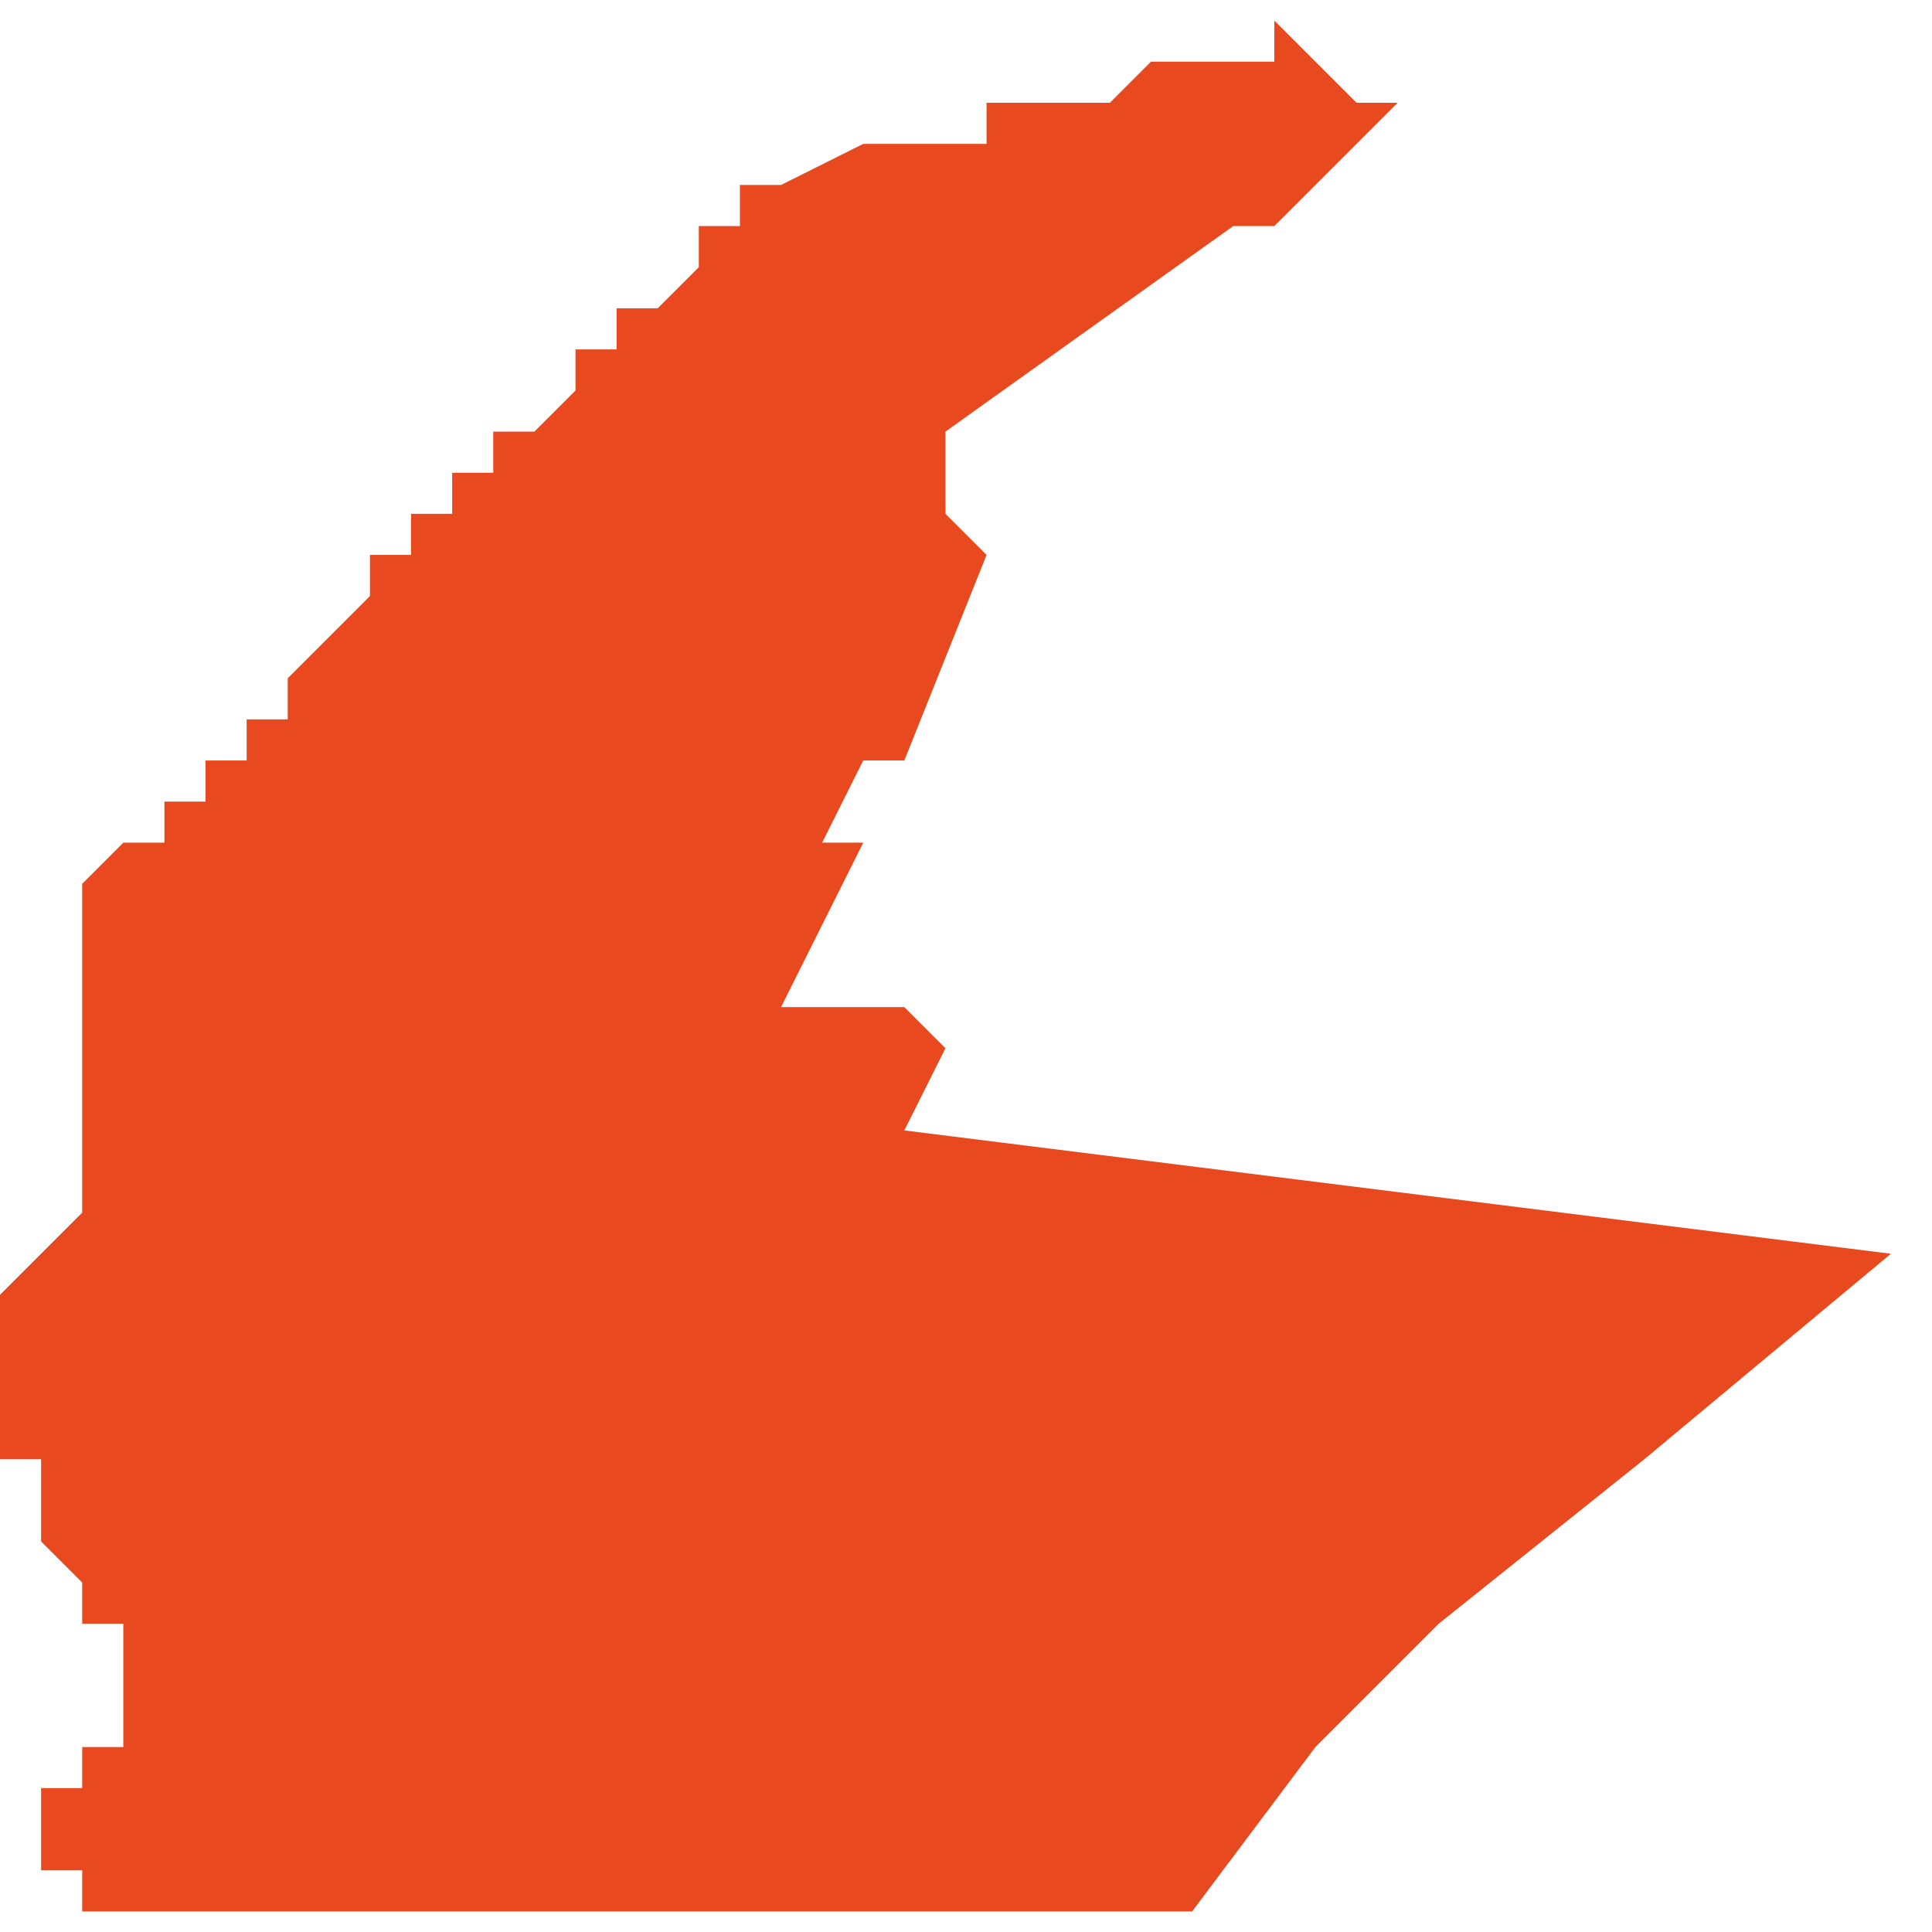 <svg xmlns="http://www.w3.org/2000/svg" xmlns:xlink="http://www.w3.org/1999/xlink" height="300" width="300" viewBox="5.83 -53.289 0.047 0.046"><path d="M 5.864 -53.249 L 5.864 -53.249 5.865 -53.25 5.87 -53.254 5.876 -53.259 5.852 -53.262 5.853 -53.264 5.852 -53.265 5.849 -53.265 5.85 -53.267 5.85 -53.267 5.851 -53.269 5.85 -53.269 5.851 -53.271 5.852 -53.271 5.854 -53.276 5.853 -53.277 5.853 -53.279 5.86 -53.284 5.861 -53.284 5.864 -53.287 5.864 -53.287 5.864 -53.287 5.864 -53.287 5.864 -53.287 5.863 -53.287 5.862 -53.288 5.861 -53.288 5.861 -53.288 5.862 -53.288 5.862 -53.288 5.861 -53.289 5.861 -53.289 5.861 -53.289 5.861 -53.289 5.861 -53.288 5.861 -53.288 5.86 -53.288 5.86 -53.288 5.859 -53.288 5.859 -53.288 5.858 -53.288 5.857 -53.287 5.856 -53.287 5.855 -53.287 5.854 -53.287 5.854 -53.287 5.854 -53.286 5.853 -53.286 5.853 -53.286 5.852 -53.286 5.852 -53.286 5.851 -53.286 5.851 -53.286 5.849 -53.285 5.849 -53.285 5.848 -53.285 5.848 -53.285 5.848 -53.285 5.848 -53.285 5.848 -53.285 5.848 -53.285 5.848 -53.285 5.848 -53.285 5.847 -53.285 5.847 -53.285 5.847 -53.285 5.847 -53.285 5.848 -53.285 5.848 -53.284 5.848 -53.284 5.848 -53.284 5.848 -53.284 5.848 -53.284 5.848 -53.284 5.848 -53.284 5.848 -53.284 5.848 -53.284 5.847 -53.284 5.847 -53.284 5.847 -53.284 5.847 -53.284 5.847 -53.284 5.847 -53.284 5.847 -53.284 5.847 -53.283 5.847 -53.283 5.846 -53.282 5.846 -53.282 5.846 -53.282 5.846 -53.282 5.846 -53.282 5.846 -53.282 5.846 -53.282 5.846 -53.282 5.846 -53.282 5.846 -53.282 5.846 -53.282 5.845 -53.282 5.845 -53.281 5.845 -53.281 5.845 -53.281 5.845 -53.281 5.845 -53.281 5.845 -53.281 5.845 -53.281 5.845 -53.281 5.844 -53.281 5.844 -53.281 5.844 -53.28 5.844 -53.28 5.844 -53.28 5.844 -53.28 5.844 -53.28 5.844 -53.28 5.843 -53.279 5.843 -53.279 5.843 -53.279 5.842 -53.279 5.842 -53.279 5.842 -53.278 5.842 -53.278 5.842 -53.278 5.841 -53.278 5.841 -53.278 5.841 -53.278 5.841 -53.277 5.841 -53.277 5.841 -53.277 5.841 -53.277 5.841 -53.277 5.84 -53.277 5.84 -53.277 5.84 -53.276 5.84 -53.276 5.84 -53.276 5.84 -53.276 5.839 -53.276 5.839 -53.276 5.839 -53.276 5.839 -53.276 5.839 -53.276 5.839 -53.275 5.839 -53.275 5.839 -53.275 5.839 -53.275 5.839 -53.275 5.839 -53.275 5.839 -53.275 5.839 -53.275 5.839 -53.275 5.839 -53.275 5.839 -53.275 5.838 -53.274 5.838 -53.274 5.838 -53.274 5.838 -53.274 5.838 -53.274 5.837 -53.273 5.837 -53.273 5.837 -53.273 5.837 -53.273 5.837 -53.273 5.837 -53.272 5.836 -53.272 5.836 -53.272 5.836 -53.271 5.836 -53.271 5.835 -53.271 5.835 -53.271 5.835 -53.271 5.835 -53.27 5.835 -53.27 5.834 -53.27 5.834 -53.27 5.834 -53.27 5.834 -53.27 5.834 -53.27 5.834 -53.27 5.834 -53.269 5.833 -53.269 5.833 -53.269 5.833 -53.269 5.833 -53.269 5.833 -53.269 5.833 -53.269 5.833 -53.269 5.833 -53.269 5.833 -53.269 5.833 -53.269 5.832 -53.268 5.832 -53.268 5.832 -53.268 5.832 -53.267 5.832 -53.267 5.832 -53.267 5.832 -53.267 5.832 -53.267 5.832 -53.266 5.832 -53.266 5.832 -53.266 5.832 -53.266 5.832 -53.266 5.832 -53.265 5.832 -53.265 5.832 -53.265 5.832 -53.265 5.832 -53.265 5.832 -53.264 5.832 -53.264 5.832 -53.264 5.832 -53.264 5.832 -53.264 5.832 -53.264 5.832 -53.264 5.832 -53.264 5.832 -53.263 5.832 -53.263 5.832 -53.263 5.832 -53.263 5.832 -53.263 5.832 -53.263 5.832 -53.263 5.832 -53.263 5.832 -53.262 5.832 -53.262 5.832 -53.262 5.832 -53.262 5.832 -53.262 5.832 -53.261 5.832 -53.26 5.832 -53.26 5.832 -53.26 5.832 -53.26 5.832 -53.26 5.832 -53.26 5.832 -53.26 5.832 -53.26 5.832 -53.26 5.832 -53.26 5.832 -53.26 5.832 -53.26 5.832 -53.26 5.832 -53.26 5.832 -53.26 5.832 -53.26 5.832 -53.26 5.832 -53.26 5.831 -53.259 5.831 -53.259 5.831 -53.259 5.831 -53.259 5.831 -53.259 5.83 -53.258 5.83 -53.258 5.83 -53.258 5.83 -53.258 5.83 -53.258 5.83 -53.258 5.83 -53.258 5.83 -53.258 5.83 -53.257 5.83 -53.257 5.83 -53.257 5.83 -53.257 5.83 -53.256 5.83 -53.256 5.83 -53.256 5.83 -53.256 5.83 -53.256 5.83 -53.256 5.83 -53.255 5.83 -53.255 5.83 -53.255 5.83 -53.255 5.83 -53.255 5.83 -53.255 5.83 -53.255 5.83 -53.255 5.83 -53.254 5.83 -53.254 5.83 -53.254 5.831 -53.254 5.831 -53.254 5.831 -53.254 5.831 -53.253 5.831 -53.253 5.831 -53.253 5.831 -53.253 5.831 -53.253 5.831 -53.252 5.831 -53.252 5.831 -53.252 5.831 -53.252 5.831 -53.252 5.831 -53.252 5.831 -53.252 5.832 -53.251 5.832 -53.251 5.832 -53.251 5.832 -53.251 5.832 -53.251 5.832 -53.251 5.832 -53.251 5.832 -53.251 5.832 -53.251 5.832 -53.251 5.832 -53.251 5.832 -53.25 5.832 -53.25 5.832 -53.25 5.832 -53.25 5.832 -53.25 5.832 -53.25 5.832 -53.25 5.832 -53.25 5.833 -53.25 5.833 -53.249 5.833 -53.249 5.833 -53.249 5.833 -53.249 5.833 -53.249 5.833 -53.249 5.833 -53.249 5.833 -53.249 5.833 -53.248 5.833 -53.248 5.833 -53.248 5.833 -53.248 5.833 -53.248 5.833 -53.247 5.833 -53.247 5.833 -53.247 5.833 -53.247 5.833 -53.247 5.833 -53.247 5.833 -53.247 5.833 -53.247 5.832 -53.247 5.832 -53.247 5.832 -53.246 5.832 -53.246 5.832 -53.246 5.832 -53.246 5.832 -53.246 5.832 -53.246 5.832 -53.246 5.832 -53.246 5.832 -53.246 5.832 -53.246 5.831 -53.246 5.831 -53.245 5.831 -53.245 5.831 -53.245 5.831 -53.245 5.831 -53.245 5.831 -53.245 5.831 -53.244 5.831 -53.244 5.832 -53.244 5.832 -53.244 5.832 -53.243 5.832 -53.243 5.832 -53.243 5.832 -53.243 5.832 -53.243 5.833 -53.243 5.834 -53.243 5.834 -53.243 5.834 -53.243 5.834 -53.243 5.834 -53.243 5.834 -53.243 5.834 -53.243 5.834 -53.243 5.834 -53.243 5.835 -53.243 5.835 -53.243 5.835 -53.243 5.836 -53.243 5.837 -53.243 5.837 -53.243 5.839 -53.243 5.84 -53.243 5.84 -53.243 5.841 -53.243 5.841 -53.243 5.842 -53.243 5.842 -53.243 5.843 -53.243 5.844 -53.243 5.845 -53.243 5.845 -53.243 5.845 -53.243 5.846 -53.243 5.847 -53.243 5.847 -53.243 5.847 -53.243 5.847 -53.243 5.847 -53.243 5.847 -53.243 5.847 -53.243 5.847 -53.243 5.848 -53.243 5.848 -53.243 5.848 -53.243 5.849 -53.243 5.849 -53.243 5.849 -53.243 5.85 -53.243 5.85 -53.243 5.85 -53.243 5.85 -53.243 5.851 -53.243 5.851 -53.243 5.851 -53.243 5.851 -53.243 5.852 -53.243 5.852 -53.243 5.852 -53.243 5.852 -53.243 5.852 -53.243 5.853 -53.243 5.853 -53.243 5.853 -53.243 5.854 -53.243 5.854 -53.243 5.854 -53.243 5.855 -53.243 5.855 -53.243 5.855 -53.243 5.856 -53.243 5.856 -53.243 5.856 -53.243 5.857 -53.243 5.857 -53.243 5.857 -53.243 5.857 -53.243 5.857 -53.243 5.857 -53.243 5.857 -53.243 5.858 -53.243 5.858 -53.243 5.858 -53.243 5.858 -53.243 5.858 -53.243 5.858 -53.243 5.858 -53.243 5.858 -53.243 5.858 -53.243 5.858 -53.243 5.858 -53.243 5.859 -53.243 5.859 -53.243 5.859 -53.243 5.859 -53.243 5.859 -53.243 5.859 -53.243 5.862 -53.247 Z" fill="#e8491e" /></svg>